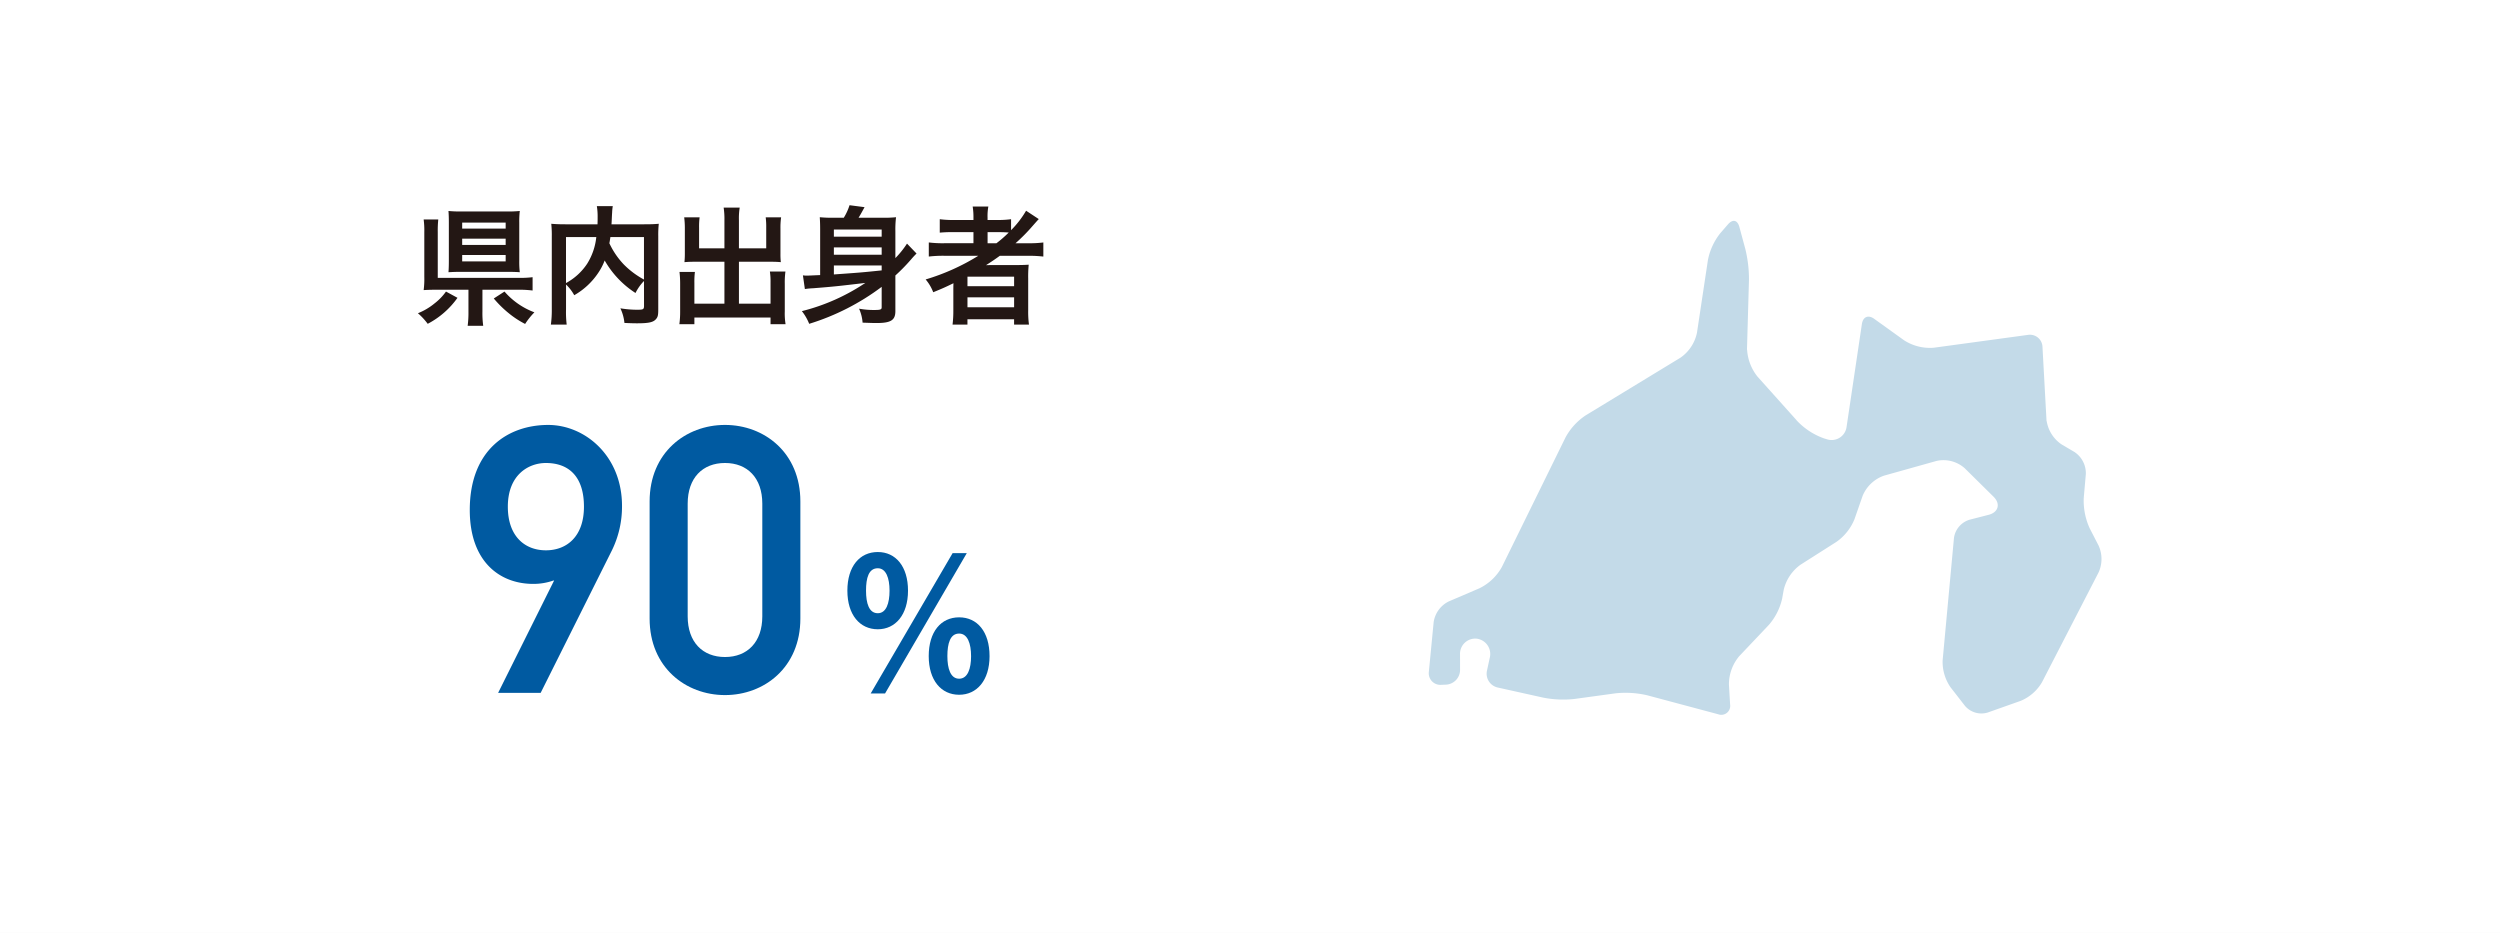 <svg xmlns="http://www.w3.org/2000/svg" xmlns:xlink="http://www.w3.org/1999/xlink" width="670" height="250" viewBox="0 0 670 250">
  <rect x="0" y="0" width="670" height="250" fill="#808080" stroke="none"/>
  <defs>
    <clipPath id="clip-img_pac04-sp">
      <rect width="670" height="250"/>
    </clipPath>
  </defs>
  <g id="img_pac04-sp" clip-path="url(#clip-img_pac04-sp)">
    <rect width="670" height="250" fill="#fff"/>
    <rect id="長方形_21" data-name="長方形 21" width="670" height="250" fill="#fff"/>
    <g id="グループ_589" data-name="グループ 589" transform="translate(-40.465 -2224.636)">
      <path id="パス_2355" data-name="パス 2355" d="M432.251,2404.21a4.454,4.454,0,0,1-4.232,4.4l-1.282.05a3.6,3.6,0,0,1-3.824-4.049l1.291-13.344a7.9,7.9,0,0,1,4.3-5.883l8.259-3.54a13.3,13.3,0,0,0,5.76-5.469l17.1-34.8a17.146,17.146,0,0,1,5.485-6l25.413-15.462a10.312,10.312,0,0,0,4.249-6.388l2.94-19.511a17.184,17.184,0,0,1,3.409-7.383l2.083-2.4c1.528-1.758,3.276-1.356,3.883.893l1.611,5.957a34.664,34.664,0,0,1,.984,8.321l-.522,18.274a12.277,12.277,0,0,0,2.7,7.388l10.775,12.027a17.927,17.927,0,0,0,6.877,4.387l.683.208a3.552,3.552,0,0,0,4.675-2.955l4.1-27.531c.343-2.3,2.172-3.077,4.064-1.719l8.017,5.757a12.294,12.294,0,0,0,7.636,1.9l25.224-3.439a3.851,3.851,0,0,1,4.428,3.656l1.065,19.429a8.842,8.842,0,0,0,3.882,6.374l3.394,1.994a7.334,7.334,0,0,1,3.281,6.364l-.56,6.375a17.255,17.255,0,0,0,1.572,7.981l2.381,4.611a9.242,9.242,0,0,1,0,7.527l-15.219,29.526a12.373,12.373,0,0,1-5.932,5.178l-8.9,3.152a6.273,6.273,0,0,1-6.589-1.93l-3.9-5.022a12.4,12.4,0,0,1-2.208-7.561l3.039-32.822a6.465,6.465,0,0,1,4.492-5.271l5.167-1.329c2.256-.58,2.745-2.394,1.088-4.03l-7.725-7.628a8.085,8.085,0,0,0-7.091-1.833l-14,3.924a9.118,9.118,0,0,0-5.471,5.141l-2.179,6.248a14.241,14.241,0,0,1-4.966,6.273l-9.663,6.149a11.056,11.056,0,0,0-4.317,6.442l-.421,2.358a16.667,16.667,0,0,1-3.657,7.243l-7.927,8.368a11.224,11.224,0,0,0-2.663,7.3l.312,5.3a2.878,2.878,0,0,1-3.842,3.134l-18.986-5.073a25.157,25.157,0,0,0-8.287-.517l-11.091,1.522a28.275,28.275,0,0,1-8.329-.343l-12.36-2.746a4.276,4.276,0,0,1-3.239-5.058l.741-3.429a3.653,3.653,0,0,0-3.045-4.589,3.591,3.591,0,0,0-3.94,3.786Z" fill="#c3dae8" stroke="#fff" stroke-miterlimit="10" stroke-width="0.979"/>
      <g id="グループ_594" data-name="グループ 594">
        <g id="グループ_590" data-name="グループ 590">
          <g id="グループ_589-2" data-name="グループ 589">
            <path id="パス_2356" data-name="パス 2356" d="M163.071,2304.453a22.579,22.579,0,0,1-7.981,6.966,17.136,17.136,0,0,0-2.625-2.835,16.6,16.6,0,0,0,4.445-2.625,14.8,14.8,0,0,0,3.08-3.186Zm6.685,3.641a25.54,25.54,0,0,0,.21,3.85H165.8a26.708,26.708,0,0,0,.21-3.85v-5.811h-8.436c-1.5,0-2.555.035-3.57.1a22.849,22.849,0,0,0,.175-3.57v-11.936a22.492,22.492,0,0,0-.175-3.431h3.92a28.876,28.876,0,0,0-.14,3.4V2299.1h21.6a26.9,26.9,0,0,0,3.816-.175v3.57a27.687,27.687,0,0,0-3.781-.21h-9.661Zm9.871-13.617a24.816,24.816,0,0,0,.141,3.115c-.875-.069-2.031-.1-3.361-.1H163.981c-1.365,0-2.311.036-3.325.1.07-.875.1-1.819.1-3.185v-10.221c0-1.155-.035-2.135-.1-3.01a32.239,32.239,0,0,0,3.465.14h12.321a30.735,30.735,0,0,0,3.326-.14,25.185,25.185,0,0,0-.141,3.115Zm-15.3-8.575h11.656v-1.611H164.331Zm0,4.375h11.656v-1.68H164.331Zm0,4.41h11.656v-1.715H164.331Zm11.341,8.086a19.734,19.734,0,0,0,8.016,5.566,19.415,19.415,0,0,0-2.485,3.115,24.541,24.541,0,0,1-4.341-2.835,29.124,29.124,0,0,1-4.06-3.99Z" fill="#231714"/>
            <path id="パス_2357" data-name="パス 2357" d="M213.053,2299.938a12.847,12.847,0,0,0-2.276,3.22,25.294,25.294,0,0,1-8.26-8.715,15.856,15.856,0,0,1-1.681,3.254,19.078,19.078,0,0,1-6.475,6.056,11.907,11.907,0,0,0-2.2-2.87v6.651a27.885,27.885,0,0,0,.175,4.095H188.1a28.341,28.341,0,0,0,.245-4.165V2287.9a28.432,28.432,0,0,0-.14-3.291c1.225.1,2.205.14,3.956.14h8.435c.035-.805.035-1.3.035-1.855a17.264,17.264,0,0,0-.209-3.01h4.27a11.788,11.788,0,0,0-.175,1.715c-.035.455-.035.455-.1,1.89-.035.735-.035.735-.07,1.26h8.751c1.855,0,2.73-.035,3.92-.14a28.333,28.333,0,0,0-.14,3.326v19.637c0,1.435-.1,1.96-.525,2.485-.735.945-1.96,1.225-5.216,1.225-.91,0-1.925-.035-3.325-.1a11.939,11.939,0,0,0-1.085-3.92,27.315,27.315,0,0,0,4.481.385c1.68,0,1.855-.1,1.855-1.086Zm-20.9.56a15.852,15.852,0,0,0,5.67-5.18,16.7,16.7,0,0,0,2.45-7.141h-8.12Zm11.9-12.321c-.14.84-.14,1.015-.28,1.645a21.1,21.1,0,0,0,3.885,5.706,22.789,22.789,0,0,0,5.391,4.025v-11.376Z" fill="#231714"/>
            <path id="パス_2358" data-name="パス 2358" d="M234.612,2283.661a20.05,20.05,0,0,0-.21-3.395h4.305a17.98,17.98,0,0,0-.21,3.395v7.526h7.316v-5.6a19.909,19.909,0,0,0-.14-2.7h4.13a19.164,19.164,0,0,0-.175,2.975v6.826a18.549,18.549,0,0,0,.1,2.206q-1.155-.107-2.415-.106H238.5v11.236h8.471v-5.67a18.165,18.165,0,0,0-.175-2.94h4.165a21.312,21.312,0,0,0-.175,3.29v7.386a17.852,17.852,0,0,0,.211,3.43h-4.026v-1.785H226.561v1.785h-4.025a24.473,24.473,0,0,0,.21-3.43v-7.281a27.752,27.752,0,0,0-.176-3.29H226.7a21.541,21.541,0,0,0-.14,2.94v5.565h8.051v-11.236h-8.226c-.945,0-1.645.035-2.486.106.071-.771.105-1.4.105-2.206v-6.79a23.667,23.667,0,0,0-.174-3.011h4.13a19.479,19.479,0,0,0-.14,2.73v5.566h6.791Z" fill="#231714"/>
            <path id="パス_2359" data-name="パス 2359" d="M276.753,2301.513a63.276,63.276,0,0,1-19.427,9.906,13.463,13.463,0,0,0-1.96-3.4,54.218,54.218,0,0,0,17.011-7.561c-7.14.84-8.26.98-14.071,1.435a18.035,18.035,0,0,0-2.135.21l-.525-3.675a6.041,6.041,0,0,0,1.085.07c.385,0,.385,0,3.535-.14v-12.216c0-1.33-.035-2.206-.1-3.291a32.8,32.8,0,0,0,3.675.14H266.6a14.852,14.852,0,0,0,1.54-3.36l4.025.525c-.665,1.225-1.12,2.065-1.61,2.835h6.371a30.877,30.877,0,0,0,3.676-.14,27.111,27.111,0,0,0-.176,3.746v7.21a24.41,24.41,0,0,0,3.116-3.885l2.555,2.66c-.525.525-.8.805-1.645,1.785a48.86,48.86,0,0,1-4.026,4.1v9.556c0,2.415-1.19,3.185-5.04,3.185-.77,0-.77,0-3.745-.1a11.333,11.333,0,0,0-.946-3.745,22,22,0,0,0,3.921.35c1.75,0,2.135-.1,2.135-.7Zm0-15.366H263.942v1.924h12.811Zm-12.811,6.755h12.811v-1.96H263.942Zm0,5.286c7.35-.525,7.35-.525,12.811-1.085v-1.33H263.942Z" fill="#231714"/>
            <path id="パス_2360" data-name="パス 2360" d="M293.481,2293.182a33.719,33.719,0,0,0-4.1.21v-3.78a29.765,29.765,0,0,0,4.165.21h7.806v-2.976h-5.18a36.283,36.283,0,0,0-3.851.14v-3.6a27.6,27.6,0,0,0,3.99.21h5.041V2283a17.815,17.815,0,0,0-.21-3.01h4.2a14.117,14.117,0,0,0-.21,3.01v.595h2.45a26.723,26.723,0,0,0,3.85-.21v2.94a25.555,25.555,0,0,0,4.025-5.215l3.4,2.24c-.245.245-.77.84-1.575,1.75a48.835,48.835,0,0,1-4.656,4.726h3.536a28.529,28.529,0,0,0,3.92-.21v3.78a35.255,35.255,0,0,0-4.271-.21h-7.385c-1.3.945-2.136,1.505-3.711,2.52.736-.034,1.891-.034,2.8-.034h5.005c1.681,0,2.661-.036,3.641-.1a32.218,32.218,0,0,0-.14,3.745v8.47a25.725,25.725,0,0,0,.21,3.851h-3.991v-1.435h-12.5v1.435h-3.991a30.679,30.679,0,0,0,.211-3.851v-5.285c0-.56,0-1.33.034-1.96-2.1,1.015-2.765,1.33-5.425,2.415a11.834,11.834,0,0,0-2.03-3.43,58.33,58.33,0,0,0,14.106-6.336Zm6.266,8.156h12.5v-2.555h-12.5Zm0,5.636h12.5v-2.661h-12.5Zm7.771-17.152a32.614,32.614,0,0,0,3.29-2.871c-.945-.069-1.505-.1-2.87-.1h-2.8v2.976Z" fill="#231714"/>
          </g>
        </g>
        <g id="グループ_593" data-name="グループ 593">
          <g id="グループ_591" data-name="グループ 591">
            <path id="パス_2361" data-name="パス 2361" d="M185.364,2410.32h-11.4l15-30.1h-.2a16.079,16.079,0,0,1-5.4.9c-9,0-17-6-17-19.8,0-16.3,10.4-22.8,21-22.8,9.9,0,19.8,8.3,19.8,21.7a26.639,26.639,0,0,1-2.7,11.9Zm11.6-49.9c0-8-4-11.7-10.2-11.7-4.7,0-10.2,3.2-10.2,11.7,0,8,4.6,11.7,10.2,11.7S196.965,2368.418,196.965,2360.418Z" fill="#005aa1"/>
            <path id="パス_2362" data-name="パス 2362" d="M214.562,2359.017c0-13.1,9.7-20.5,20.2-20.5s20.2,7.4,20.2,20.5v31.4c0,13.1-9.7,20.5-20.2,20.5s-20.2-7.4-20.2-20.5Zm30.2.6c0-6.9-4-10.9-10-10.9s-10,4-10,10.9v30.2c0,6.9,4,10.9,10,10.9s10-4,10-10.9Z" fill="#005aa1"/>
          </g>
          <g id="グループ_592" data-name="グループ 592">
            <path id="パス_2363" data-name="パス 2363" d="M267.562,2382.929c0-6.5,3.3-10.35,8.151-10.35,4.8,0,8.1,3.85,8.1,10.35s-3.4,10.351-8.1,10.351C270.913,2393.28,267.562,2389.43,267.562,2382.929Zm11.3,0c0-3.4-.95-6-3.15-6-2.45,0-3.151,2.6-3.151,6s.8,6.051,3.151,6.051C277.963,2388.98,278.863,2386.33,278.863,2382.929Zm-5.051,27.552,21.952-37.6h3.8l-21.9,37.6Zm15.551-10c0-6.551,3.3-10.4,8.151-10.4s8.151,3.85,8.151,10.4c0,6.5-3.4,10.35-8.151,10.35C292.714,2410.831,289.363,2406.981,289.363,2400.481Zm11.351,0c0-3.4-.95-6.051-3.2-6.051-2.4,0-3.15,2.65-3.15,6.051,0,3.35.85,6.05,3.15,6.05S300.714,2403.831,300.714,2400.481Z" fill="#005aa1"/>
          </g>
        </g>
      </g>
    </g>
  </g>
</svg>
